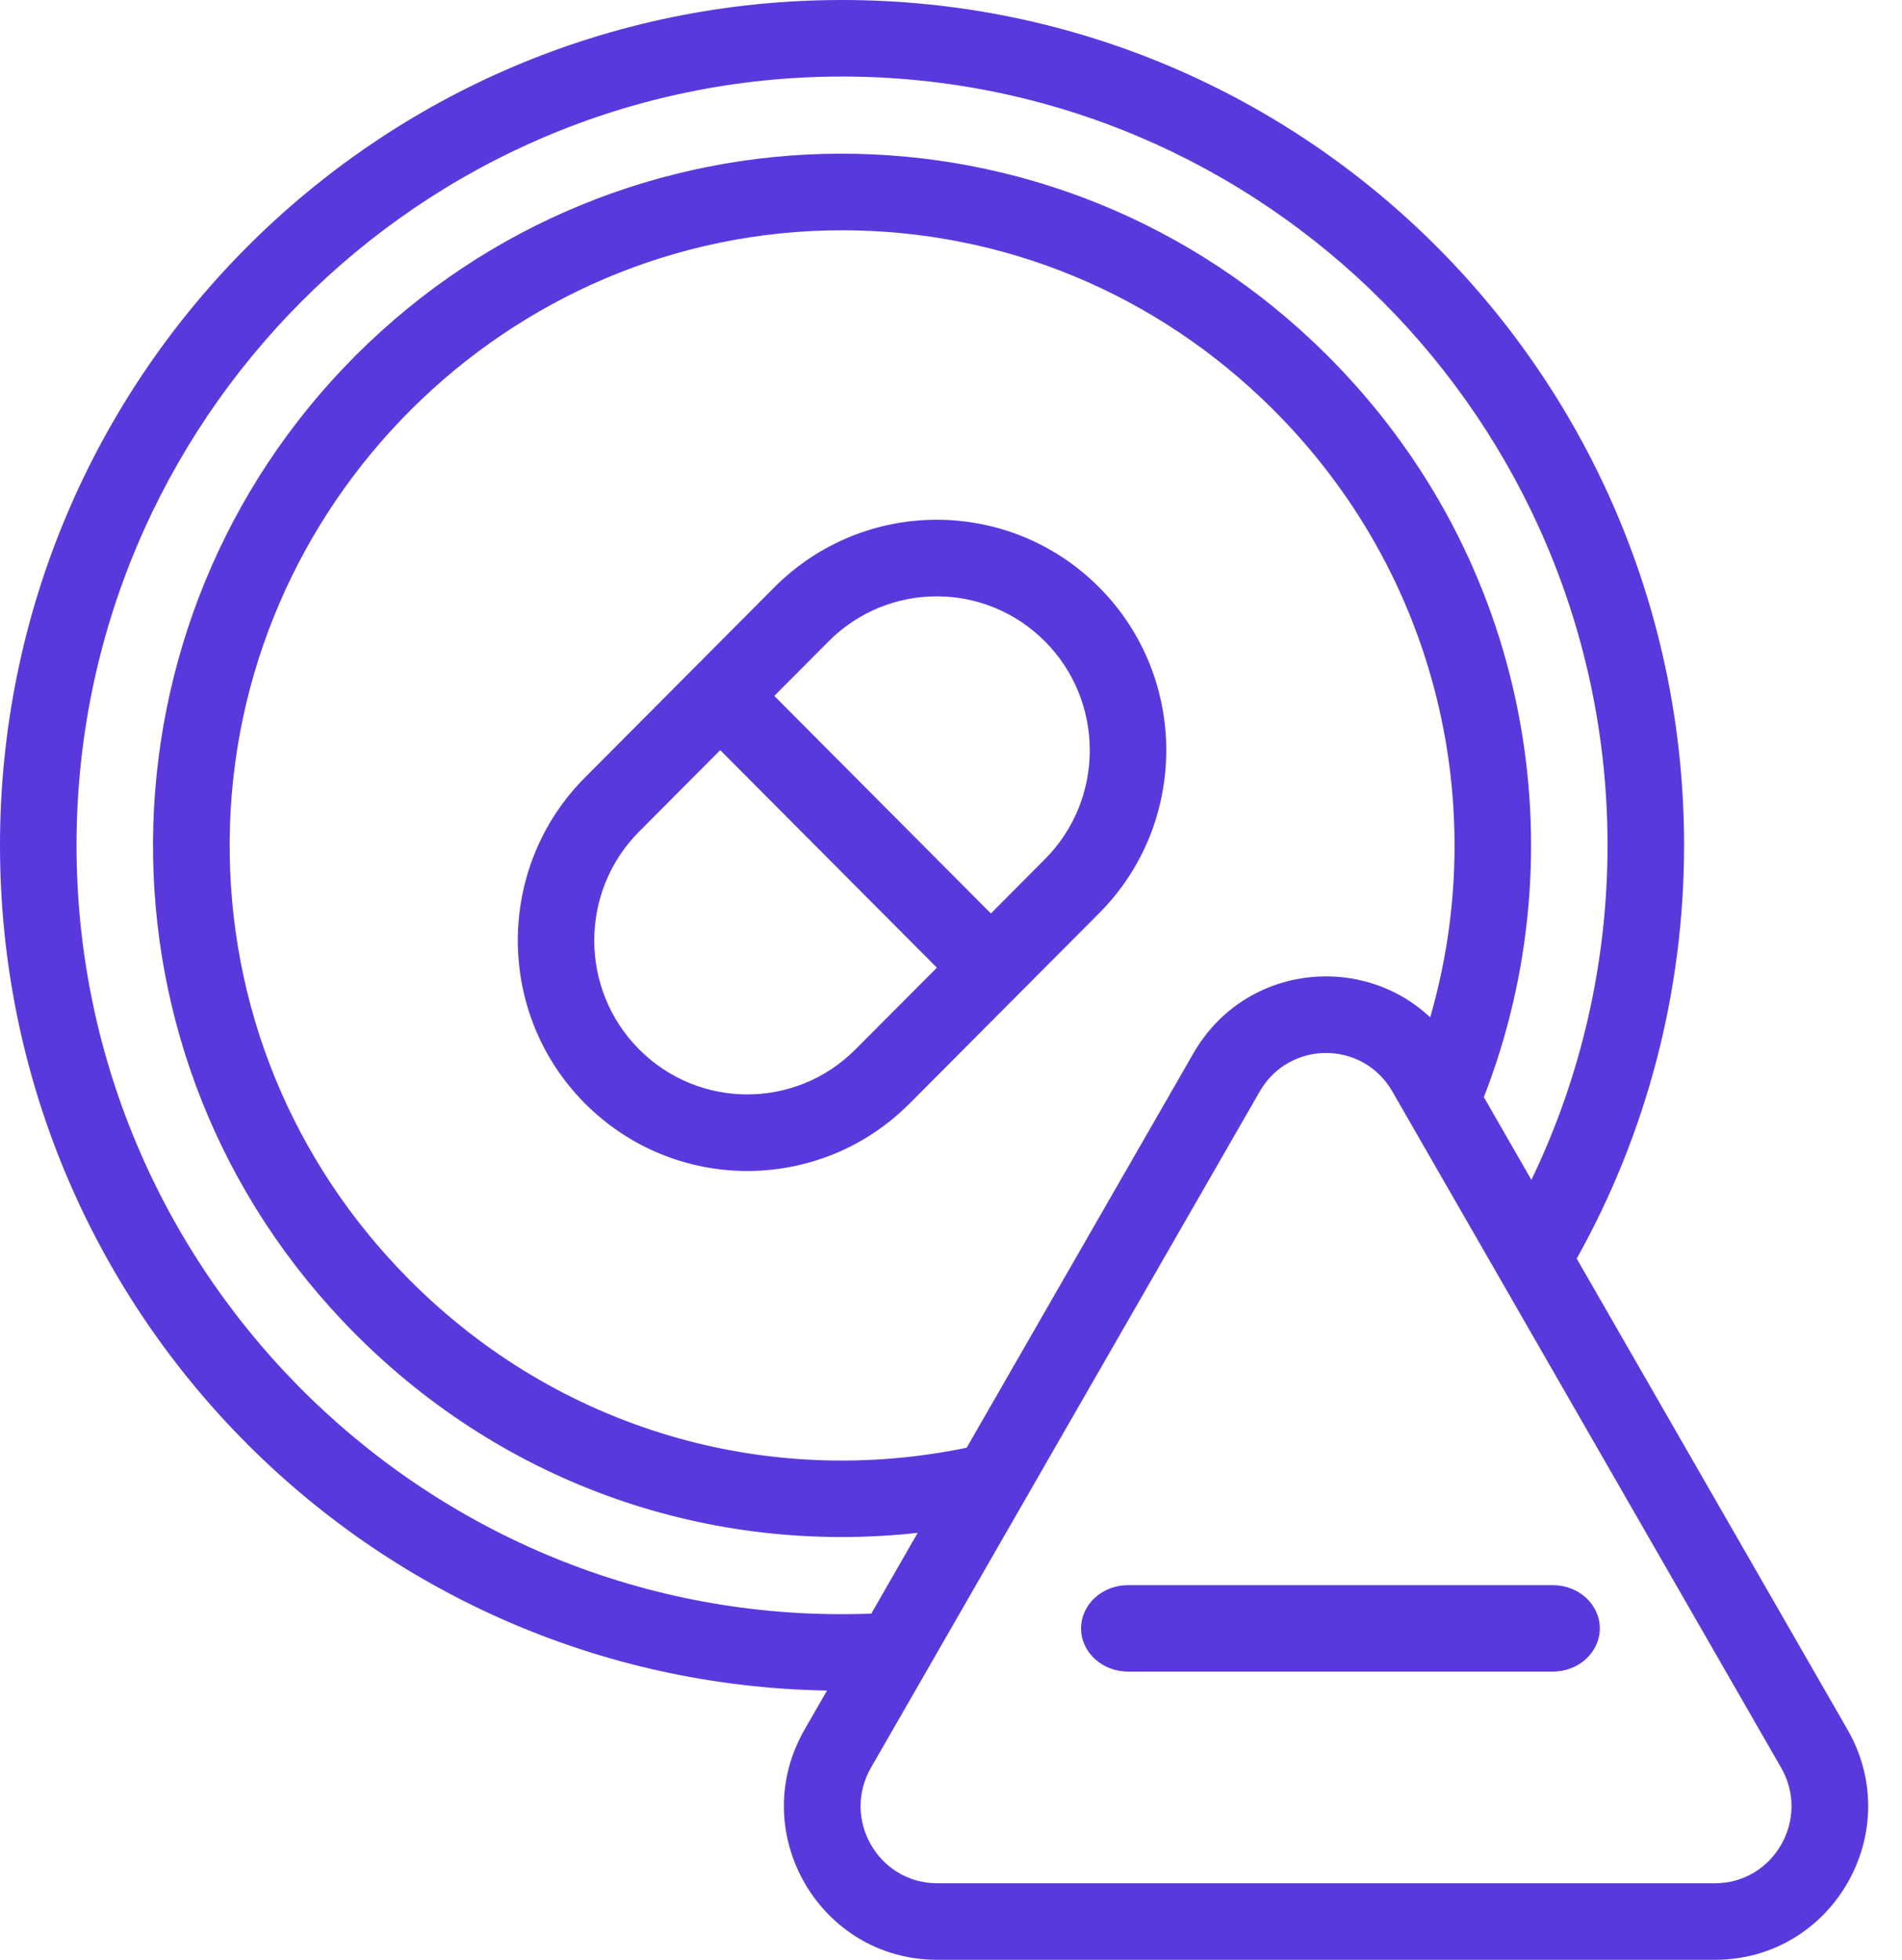 <svg width="33" height="34" viewBox="0 0 33 34" fill="none" xmlns="http://www.w3.org/2000/svg">
<path d="M13.434 10.19C12.783 10.844 10.829 12.807 10.148 13.49C8.596 15.048 8.596 17.584 10.148 19.142C11.705 20.706 14.227 20.706 15.784 19.142L19.071 15.842C20.623 14.284 20.623 11.748 19.071 10.19C17.514 8.626 14.992 8.626 13.434 10.19ZM14.843 18.205C13.805 19.247 12.127 19.247 11.089 18.205C10.051 17.163 10.051 15.469 11.089 14.427L12.496 13.014L16.255 16.788L14.843 18.205ZM18.13 14.905L17.192 15.847L13.434 12.073L14.376 11.127C15.413 10.085 17.092 10.085 18.13 11.127C19.167 12.169 19.167 13.863 18.13 14.905Z" fill="#5A39DC"></path>
<path d="M32.054 30.005L27.356 21.835C28.576 19.655 29.219 17.185 29.219 14.666C29.219 6.576 22.698 0 14.609 0C6.519 0 0 6.577 0 14.666C0 22.686 6.395 29.191 14.349 29.329L13.96 30.005C12.938 31.783 14.218 34 16.262 34H29.753C31.796 34 33.076 31.783 32.054 30.005ZM1.328 14.666C1.328 7.312 7.286 1.328 14.609 1.328C21.933 1.328 27.891 7.312 27.891 14.666C27.891 16.685 27.437 18.669 26.57 20.469L25.745 19.034C27.406 14.775 26.564 9.685 23.016 6.154C18.303 1.465 10.797 1.537 6.169 6.169C1.562 10.782 1.412 18.352 6.149 23.127C8.777 25.775 12.344 26.986 15.922 26.593L15.117 27.994C7.583 28.284 1.328 22.204 1.328 14.666ZM16.772 25.116C13.321 25.831 9.698 24.817 7.092 22.191C5.066 20.149 3.962 17.447 3.985 14.581C4.03 8.752 8.803 3.995 14.609 3.995C17.417 3.995 20.069 5.095 22.079 7.095C24.965 9.968 25.862 14.032 24.814 17.649C23.611 16.521 21.586 16.743 20.706 18.273L16.772 25.116ZM29.753 32.672H16.262C15.239 32.672 14.599 31.558 15.112 30.666C15.828 29.421 20.994 20.437 21.857 18.935C22.369 18.046 23.645 18.045 24.157 18.935L30.902 30.666C31.416 31.56 30.774 32.672 29.753 32.672Z" fill="#5A39DC"></path>
<path d="M27.757 28.25C27.757 27.836 27.392 27.5 26.941 27.5L19.572 27.5C19.122 27.5 18.757 27.836 18.757 28.25C18.757 28.664 19.122 29 19.572 29L26.941 29C27.392 29 27.757 28.664 27.757 28.25Z" fill="#5A39DC"></path>
</svg>
